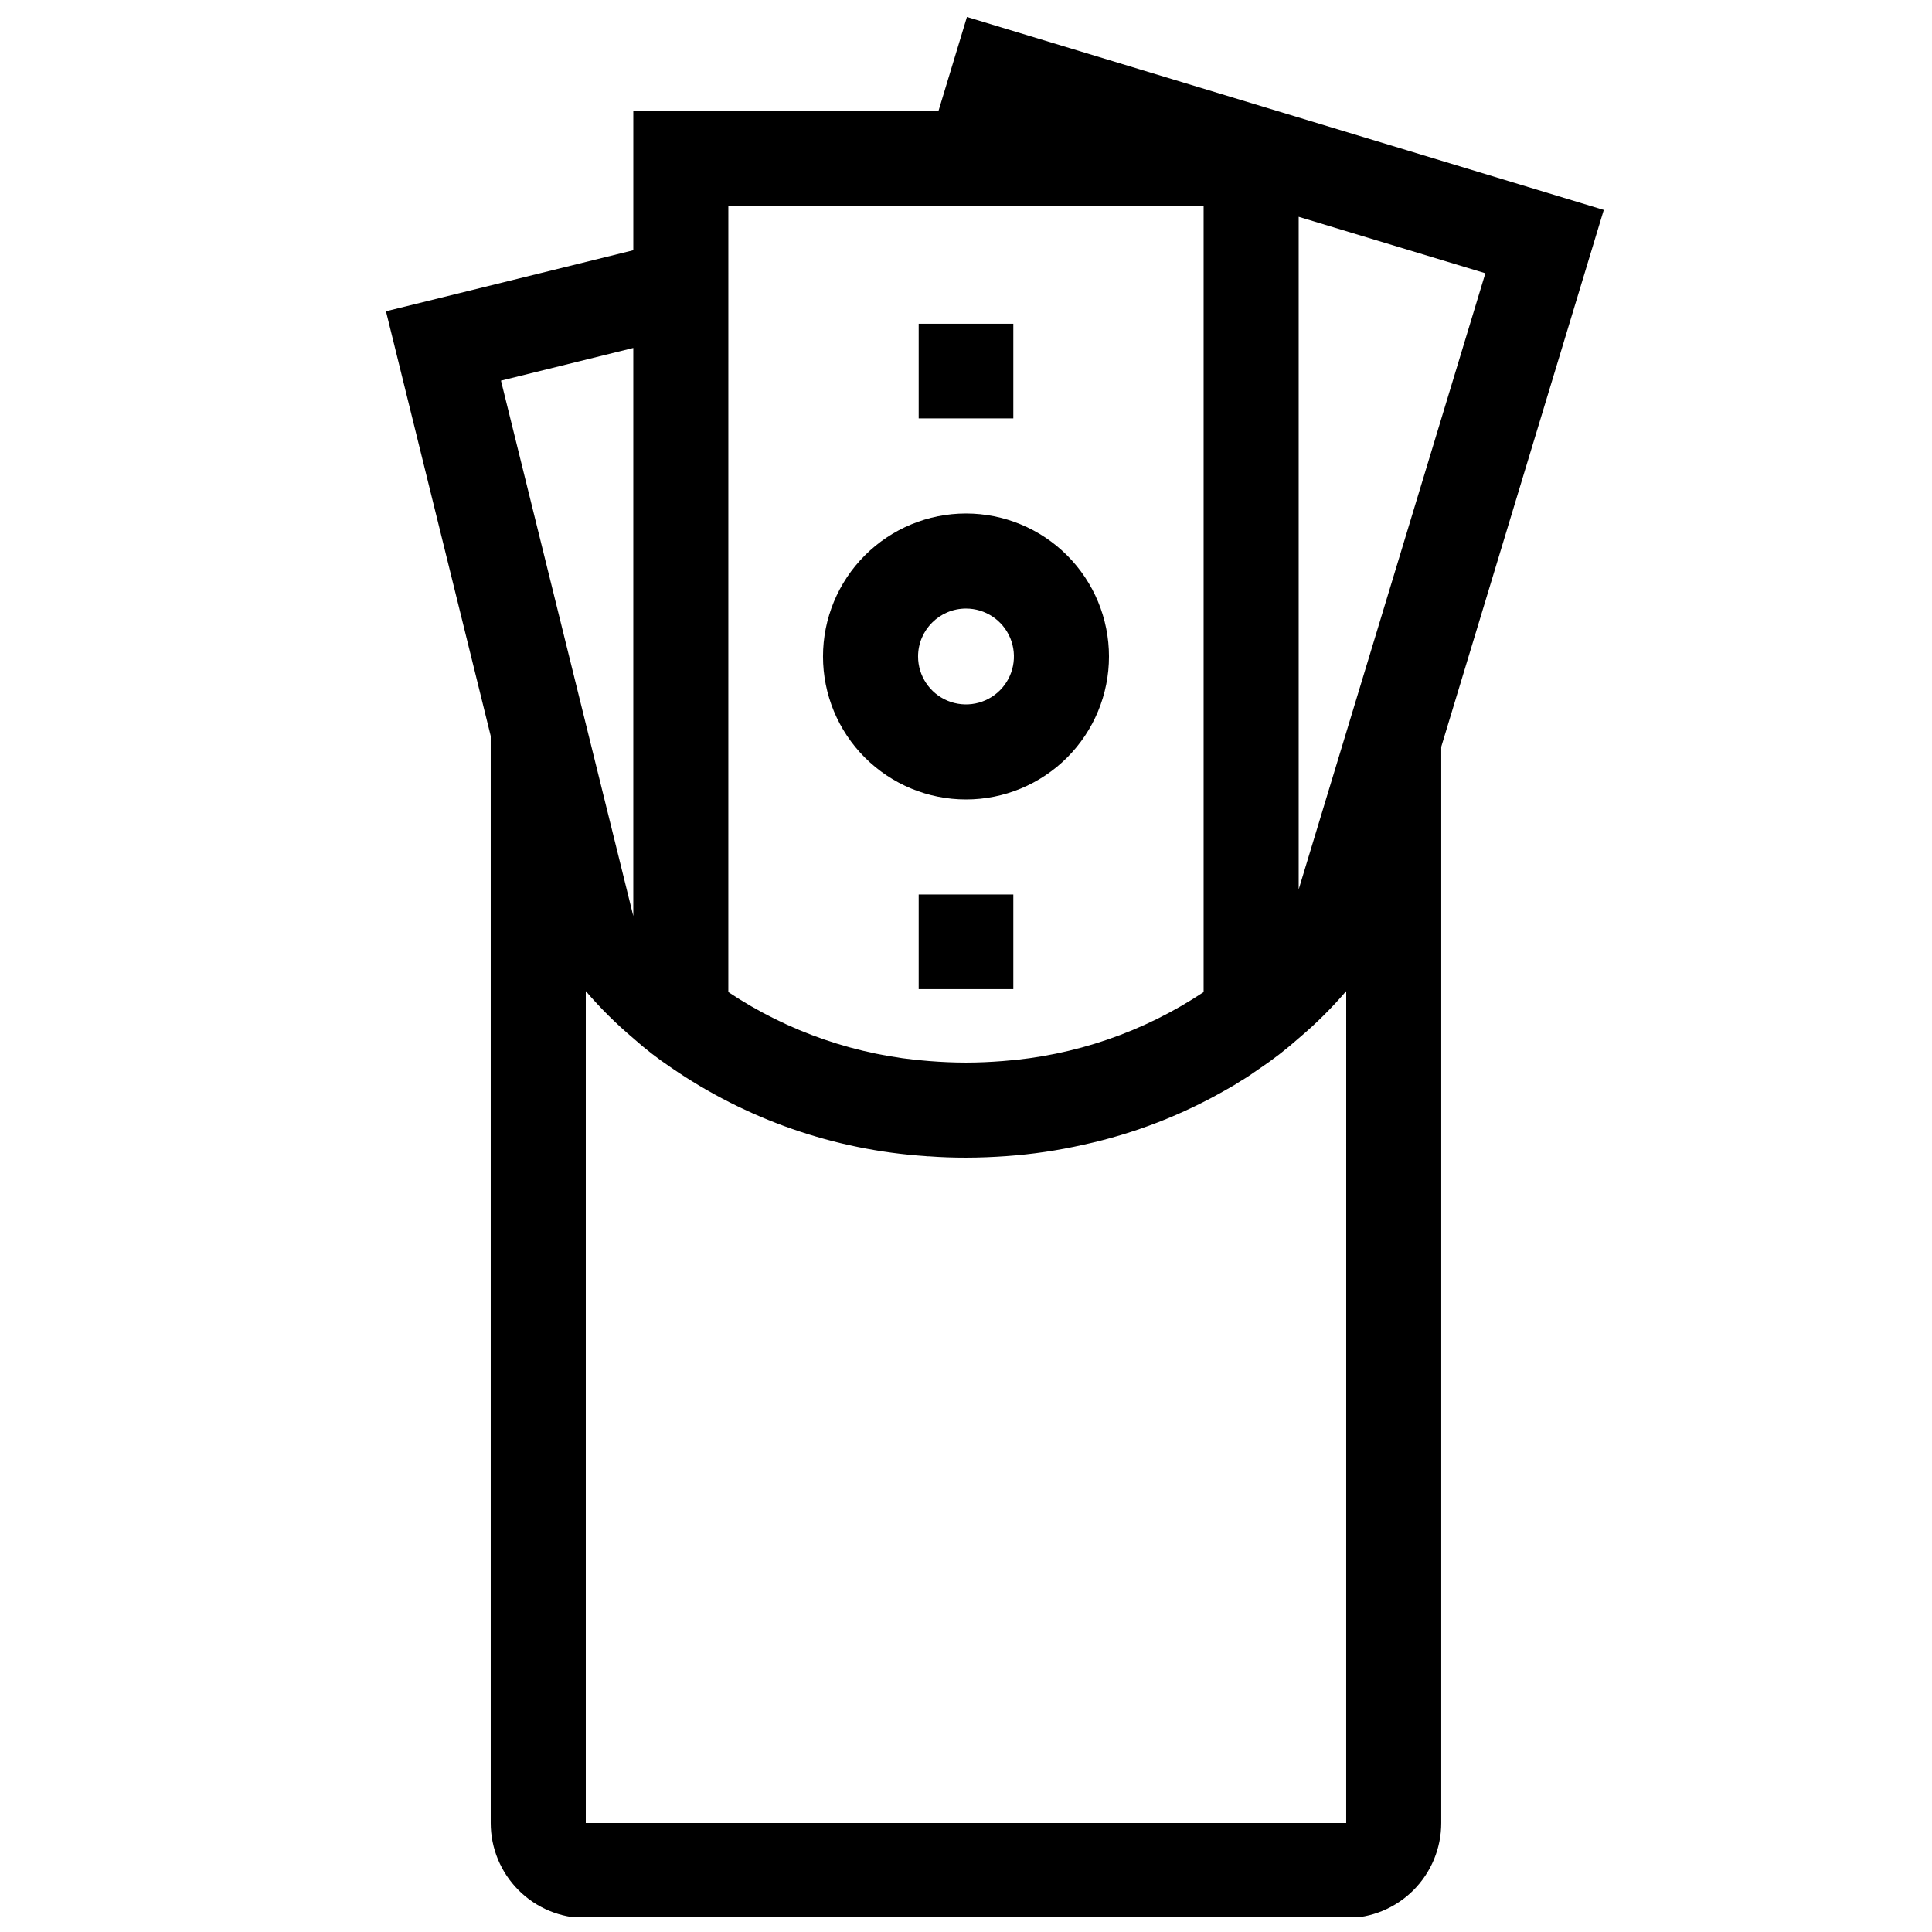 <?xml version="1.0" encoding="UTF-8"?>
<!-- Uploaded to: ICON Repo, www.iconrepo.com, Generator: ICON Repo Mixer Tools -->
<svg width="800px" height="800px" version="1.1" viewBox="144 144 512 512" xmlns="http://www.w3.org/2000/svg">
 <defs>
  <clipPath id="a">
   <path d="m246 148.09h324v503.81h-324z"/>
  </clipPath>
 </defs>
 <g clip-path="url(#a)">
  <path d="m400.25 148.5-7.508 24.789h-80.91v37.031l-65.547 16.172 27.762 112.55v288.08c0 6.68 2.652 13.086 7.379 17.812 4.723 4.723 11.129 7.375 17.812 7.375h201.52c6.68 0 13.086-2.652 17.812-7.375 4.723-4.727 7.375-11.133 7.375-17.812v-285.21l43.074-142.28zm137.39 67.914-49.477 163.29v-178.25zm-200.62-17.934h125.95v208.43c-15.883 10.578-34.227 16.879-53.254 18.285-3.223 0.25-6.449 0.402-9.723 0.402s-6.5-0.152-9.723-0.402h-0.004c-19.027-1.406-37.371-7.707-53.25-18.285zm-25.191 37.734v150.54l-35.066-141.88zm188.93 390.91h-201.52v-220.47c3.852 4.5 8.062 8.68 12.594 12.496 3.125 2.797 6.441 5.371 9.926 7.707 19.988 13.785 43.332 21.914 67.559 23.527 0.285 0.043 0.57 0.062 0.859 0.051 3.223 0.25 6.5 0.352 9.824 0.352 3.629 0 7.152-0.152 10.68-0.402 6.887-0.484 13.723-1.496 20.453-3.023 13.402-2.918 26.266-7.898 38.141-14.762 1.211-0.656 2.367-1.359 3.527-2.117 1.613-0.957 3.176-2.016 4.734-3.125v0.004c3.727-2.492 7.277-5.234 10.629-8.211 4.531-3.816 8.742-7.996 12.598-12.496z"/>
 </g>
 <path d="m400 305.27c5.137 0 9.766 3.094 11.734 7.84 1.965 4.746 0.879 10.211-2.754 13.844-3.633 3.633-9.098 4.719-13.844 2.754-4.746-1.969-7.84-6.598-7.84-11.734 0.008-7.012 5.691-12.695 12.703-12.703m0-25.191c-10.051 0-19.688 3.992-26.797 11.098-7.106 7.109-11.098 16.746-11.098 26.797 0 10.047 3.992 19.688 11.098 26.793 7.109 7.106 16.746 11.098 26.797 11.098 10.047 0 19.688-3.992 26.793-11.098s11.098-16.746 11.098-26.793c0-10.051-3.992-19.688-11.098-26.797-7.106-7.106-16.746-11.098-26.793-11.098z"/>
 <path d="m387.46 229.8h25.082v25.082h-25.082z"/>
 <path d="m387.46 381.05h25.082v25.082h-25.082z"/>
</svg>